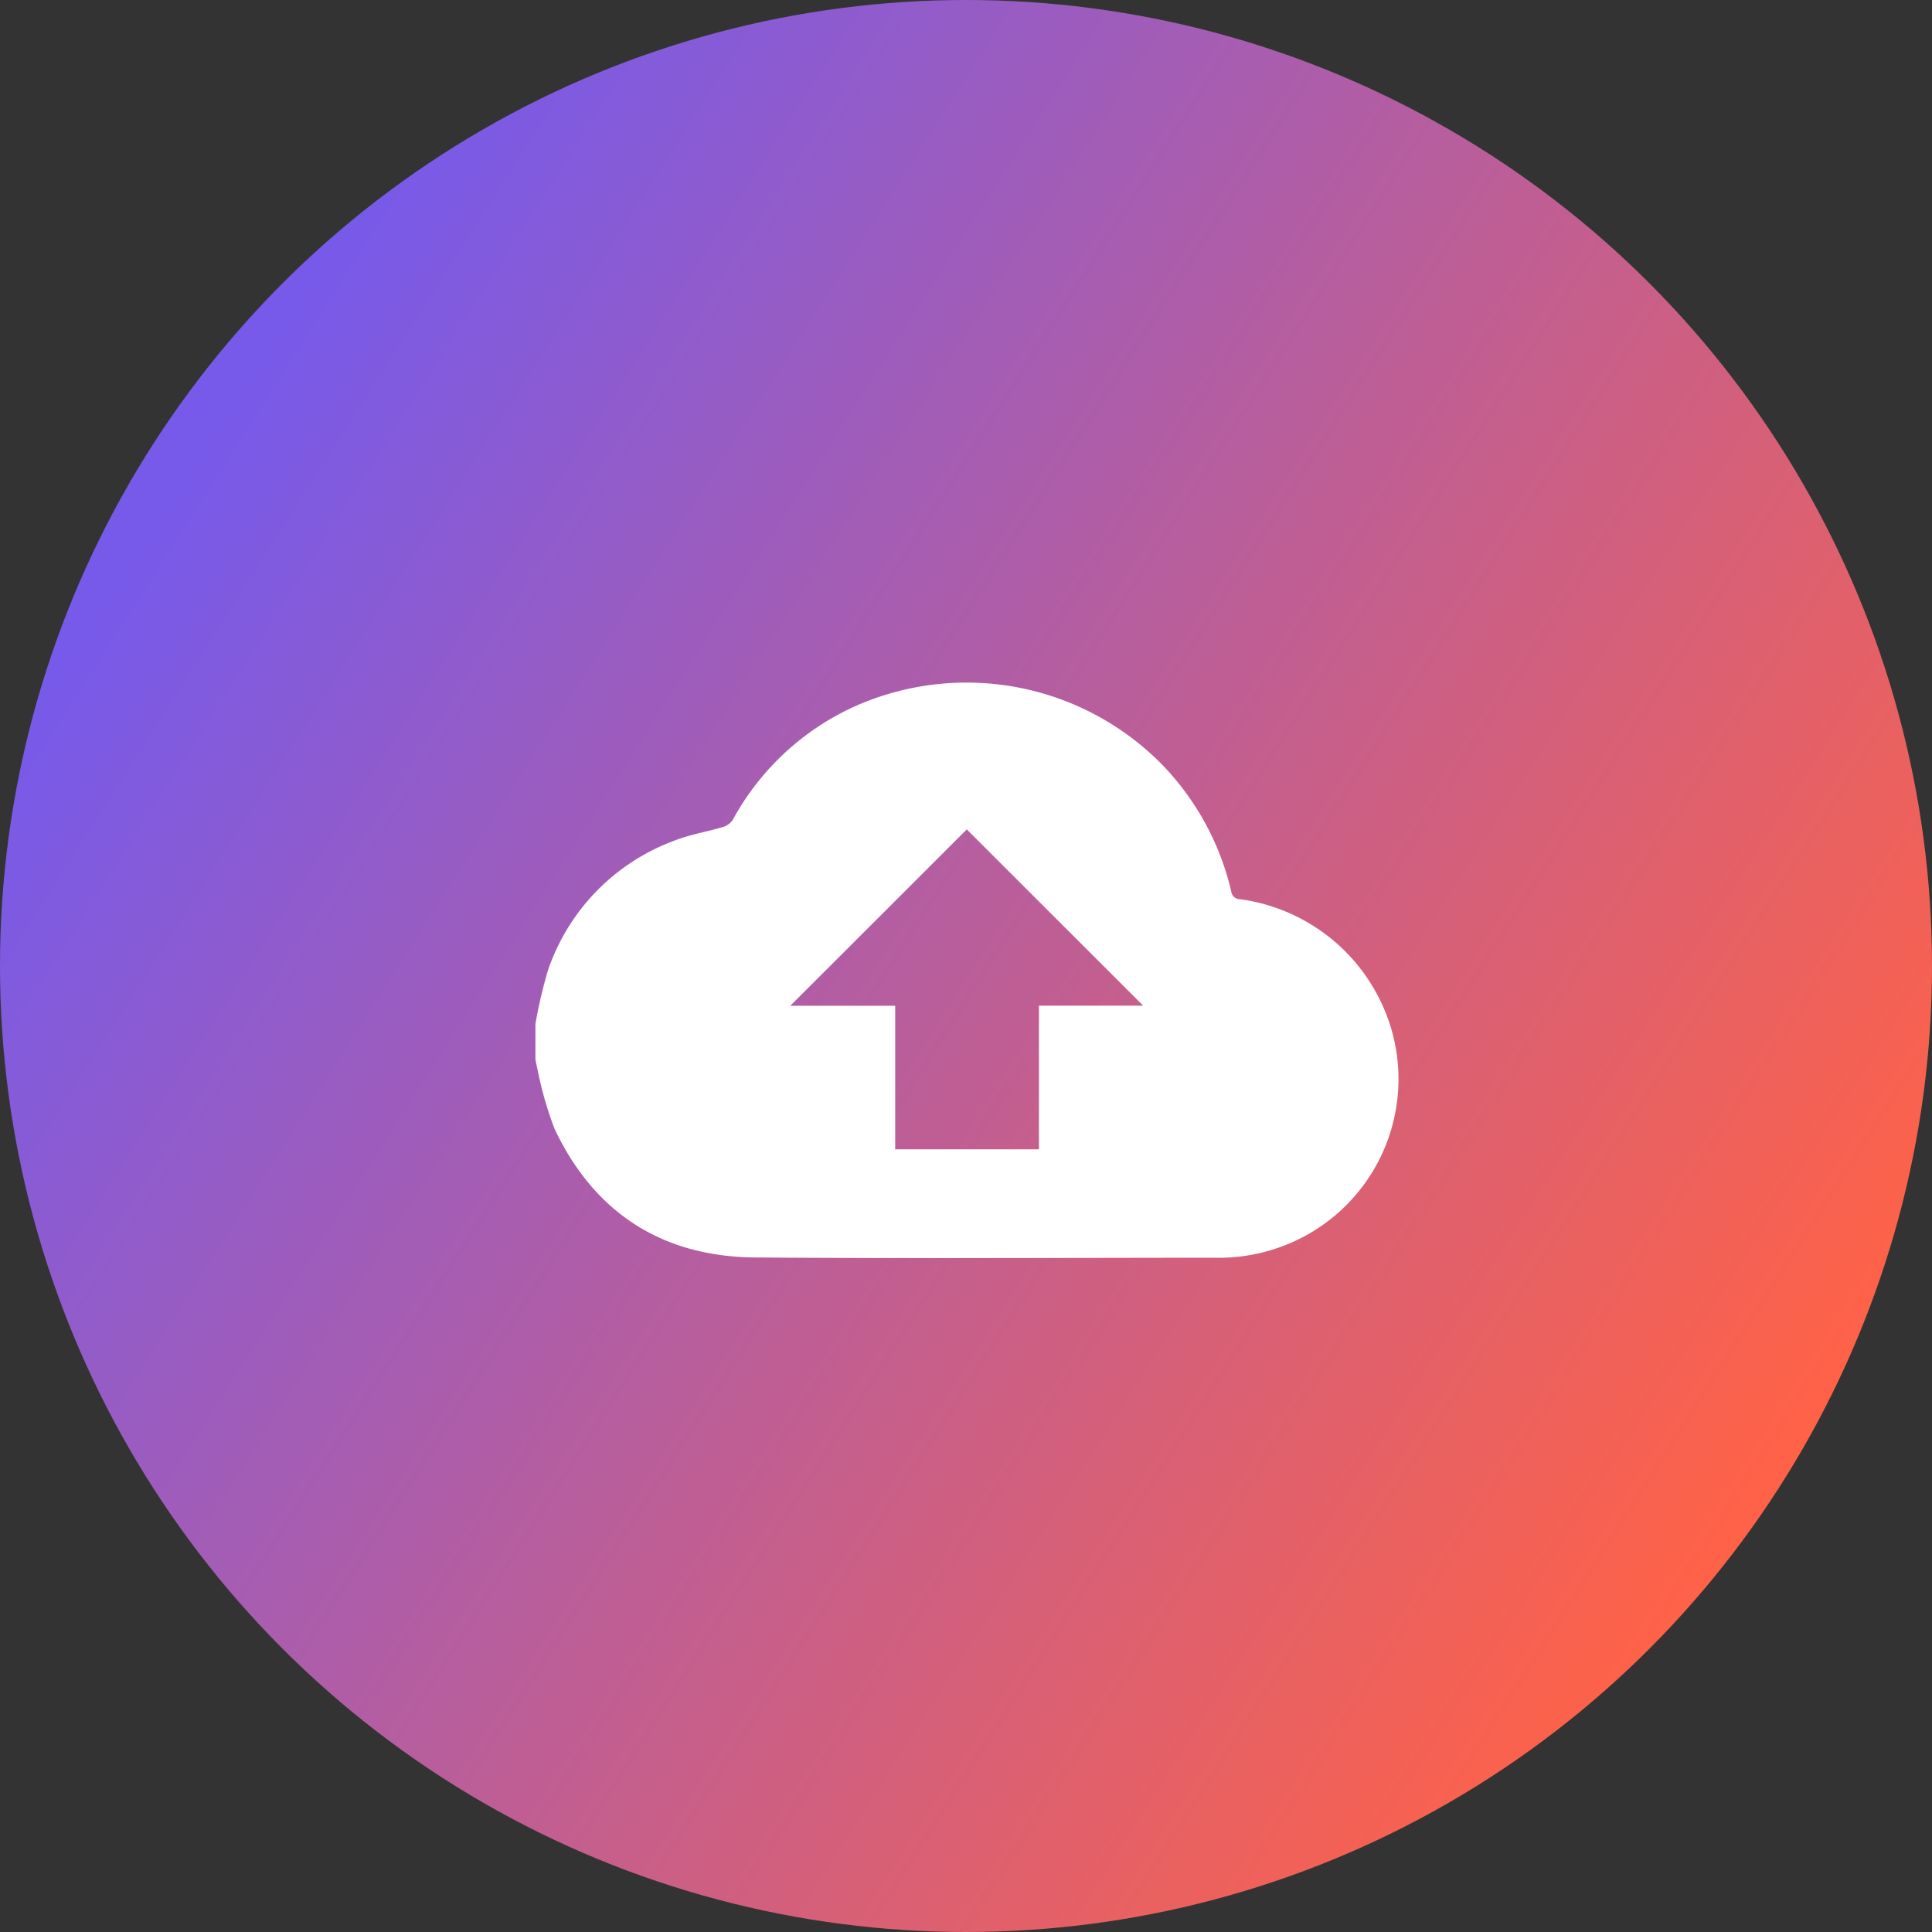 <svg xmlns="http://www.w3.org/2000/svg" xmlns:xlink="http://www.w3.org/1999/xlink" width="186" height="186" viewBox="0 0 186 186">
  <rect x="0" y="0" width="186" height="186" fill="#333333" stroke="none"/>
  <defs>
    <linearGradient id="linear-gradient" x1="0.103" y1="0.235" x2="0.92" y2="0.757" gradientUnits="objectBoundingBox">
      <stop offset="0" stop-color="#775aea"/>
      <stop offset="1" stop-color="#ff6247"/>
    </linearGradient>
  </defs>
  <g id="wallet-backup" transform="translate(-8161 2546)">
    <circle id="Ellipse_40" data-name="Ellipse 40" cx="93" cy="93" r="93" transform="translate(8161 -2546)" fill="url(#linear-gradient)"/>
    <g id="Group_102" data-name="Group 102" transform="translate(8212.547 -2480.298)">
      <path id="Path_232" data-name="Path 232" d="M1434.941,655.494a46.089,46.089,0,0,1,1.211-5.174,20.255,20.255,0,0,1,12.157-12.469c1.492-.594,3.118-.846,4.666-1.311a1.719,1.719,0,0,0,.956-.683,25.221,25.221,0,0,1,11.712-10.917,26.4,26.4,0,0,1,29.609,5.566,26.072,26.072,0,0,1,6.675,12.216.84.84,0,0,0,.851.763,17.658,17.658,0,0,1,14.573,12.531,17.177,17.177,0,0,1-8,19.714,17.442,17.442,0,0,1-9.006,2.273c-14.735.007-29.471.081-44.206-.025-8.972-.065-15.518-4.274-19.364-12.4a35.508,35.508,0,0,1-1.671-5.891c-.07-.258-.11-.524-.164-.787Zm34.636-1.75v13.821h13.839V653.734h10.036l-16.981-16.968-16.992,16.978Z" transform="translate(-1434.941 -622.618)" fill="#fff"/>
    </g>
  </g>
</svg>

